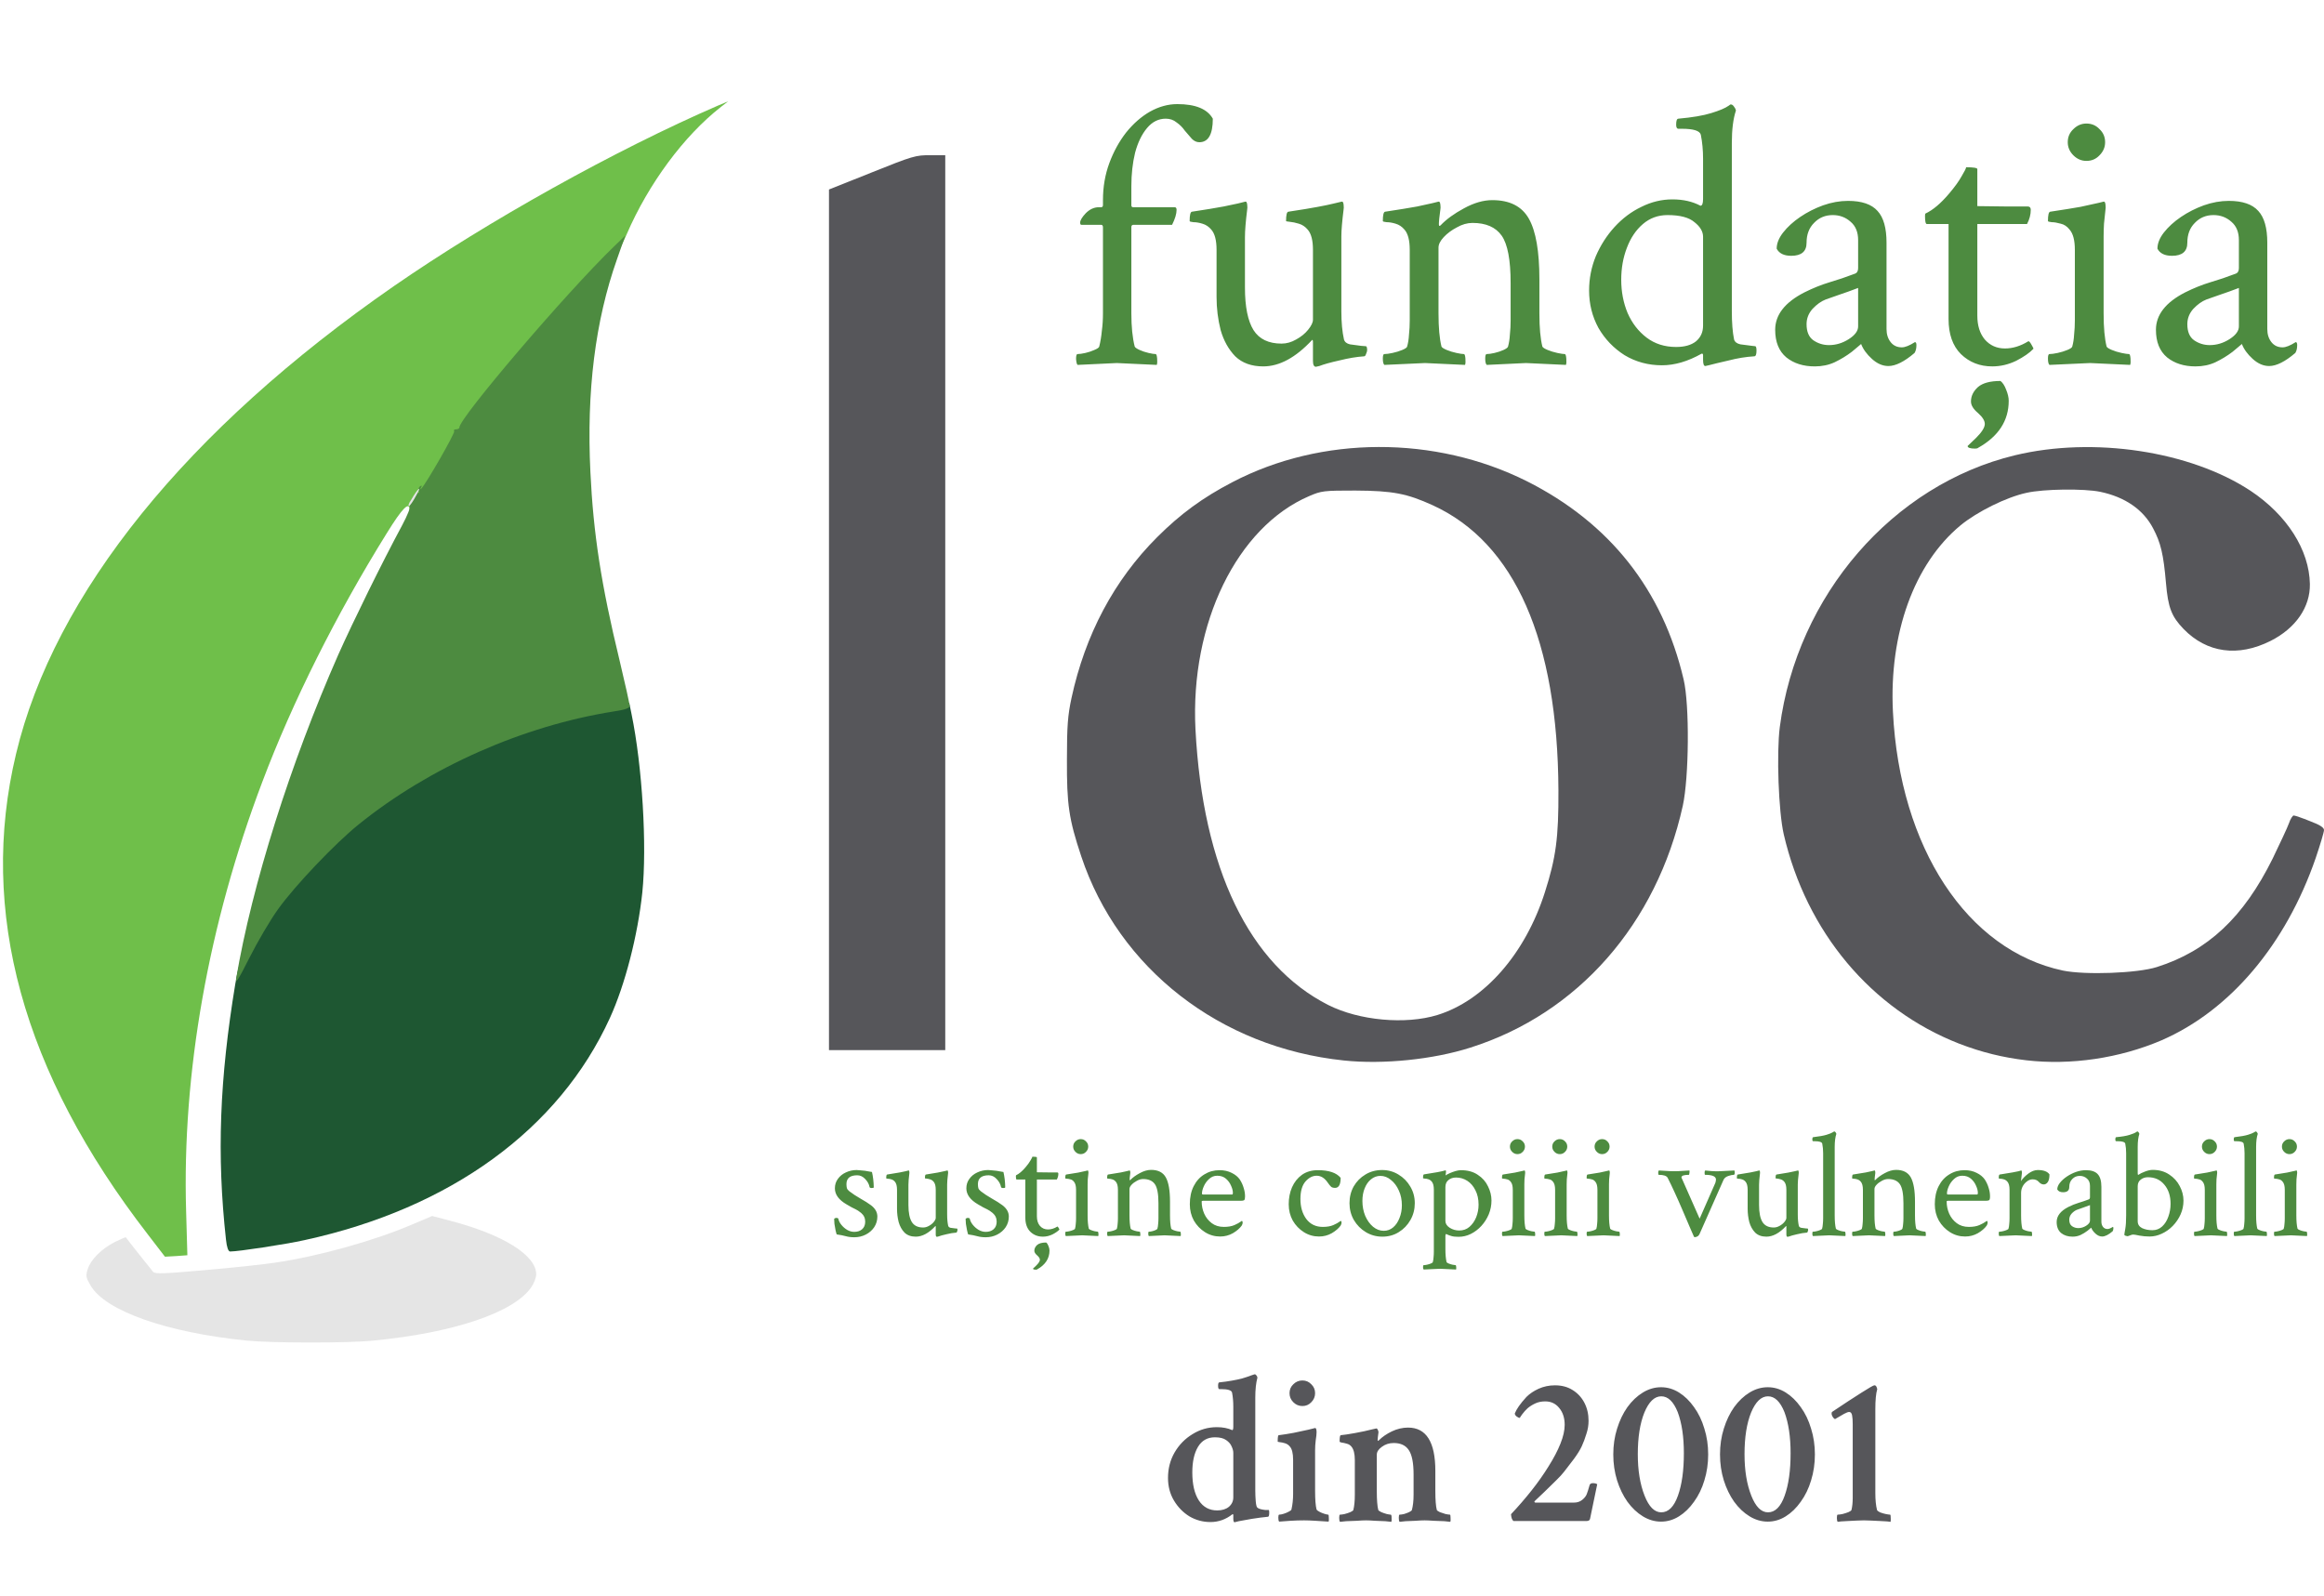 <?xml version="1.0" encoding="UTF-8"?> <svg xmlns="http://www.w3.org/2000/svg" width="741" height="509" viewBox="0 0 741 509" fill="none"><path d="M428.509 338.159C389.05 334.054 356.676 308.83 344.759 273.078C340.786 261.161 340.124 256.527 340.19 242.16C340.19 231.501 340.455 228.125 341.647 222.563C346.016 202.371 355.219 185.025 368.924 171.32C376.339 163.905 383.489 158.675 392.89 153.776C421.359 138.879 457.573 138.813 486.836 153.445C513.252 166.752 530.135 188.07 536.821 216.671C538.741 224.748 538.543 247.854 536.557 256.924C528.215 294.595 503.123 323.196 468.828 334.054C457.044 337.828 441.022 339.483 428.509 338.159ZM458.301 323.66C473.33 319.025 486.373 304.063 492.596 284.466C496.105 273.476 496.966 267.186 496.899 252.091C496.701 204.224 482.996 173.108 456.845 161.125C448.569 157.351 444.067 156.49 432.15 156.424C422.087 156.424 421.359 156.49 417.386 158.211C394.413 168.076 379.45 198.796 381.172 232.561C383.489 276.985 398.319 307.704 423.543 320.482C433.408 325.447 448.172 326.771 458.301 323.66Z" fill="#56565A"></path><path d="M646.061 338.093C638.712 337.232 631.893 335.577 624.677 332.796C596.671 321.872 575.949 297.177 568.733 265.994C567.077 258.712 566.415 240.307 567.475 231.898C572.97 189.792 603.491 154.57 642.486 145.169C667.512 139.144 698.364 143.845 717.563 156.49C729.215 164.236 736.299 175.359 736.498 186.217C736.63 193.565 731.996 200.318 723.985 204.357C713.591 209.587 703.66 208.197 696.245 200.583C692.405 196.611 691.279 193.764 690.617 185.952C689.823 176.749 688.962 173.108 686.513 168.473C683.401 162.515 677.575 158.476 669.63 156.821C664.466 155.762 651.688 155.894 646.127 157.152C639.705 158.543 630.37 163.177 625.074 167.546C610.31 179.795 602.299 201.973 603.557 226.999C605.742 270.298 627.192 303.003 657.779 309.492C664.93 310.948 681.481 310.352 687.704 308.366C703.991 303.202 715.378 292.477 724.647 273.741C726.964 268.908 729.348 263.876 729.811 262.552C730.275 261.161 731.003 260.036 731.334 260.036C731.731 260.036 734.048 260.83 736.498 261.823C739.676 263.015 741 263.876 741 264.67C741 265.332 739.808 269.305 738.352 273.608C728.818 301.216 711.009 322.269 689.161 331.737C675.854 337.43 660.295 339.748 646.061 338.093Z" fill="#56565A"></path><path d="M264.319 197.67V60.426L278.089 54.931C290.933 49.767 292.059 49.435 296.627 49.502H301.394V192.175V334.848H282.856H264.319V197.67Z" fill="#56565A"></path><path d="M47.097 393.573C7.175 341.932 -6.926 290.623 5.123 240.373C17.305 189.262 59.61 136.959 125.618 91.211C155.675 70.423 196.193 47.846 228.899 33.678L232.209 32.288L229.892 34.076C218.041 43.344 206.786 58.572 199.834 74.66C197.252 80.552 196.259 82.141 191.956 86.511C178.317 100.546 161.964 119.415 153.292 131.266C150.643 134.907 148.194 138.217 147.863 138.548C147.598 138.946 147.201 139.608 147.068 139.939C146.936 140.336 143.692 145.897 139.852 152.319C135.085 160.33 132.569 164.038 131.775 164.038C131.046 164.038 130.583 163.508 130.583 162.713C130.583 159.668 128.332 161.919 123.3 170.062C107.279 195.816 93.243 223.821 83.643 249.311C66.43 294.728 58.022 342.197 59.346 386.29L59.743 400.26L56.168 400.525L52.593 400.723L47.097 393.573Z" fill="#6FBF4A"></path><path d="M72.057 395.294C69.078 368.282 70.005 344.117 75.036 313.663C76.625 304.063 79.141 298.634 86.755 287.909C91.985 280.494 104.829 266.988 112.376 260.897C124.889 250.767 141.706 241.035 156.403 235.275C170.042 229.979 186.461 225.609 196.722 224.483L200.629 224.086L201.357 227.661C204.8 244.279 206.322 269.768 204.8 284.598C203.343 298.303 199.305 313.994 194.471 324.587C178.251 360.139 143.625 385.297 97.149 395.427C90.859 396.817 76.029 399.068 73.381 399.068C72.785 399.068 72.322 397.744 72.057 395.294Z" fill="#1E5732"></path><path d="M75.301 312.007C80.333 282.215 92.581 243.418 107.874 208.726C112.641 198.067 121.711 179.596 128.266 167.414C129.921 164.302 130.98 161.654 130.649 161.389C130.252 161.191 130.583 160.131 131.377 158.874C132.106 157.748 132.966 156.954 133.297 157.152C133.628 157.351 133.695 157.086 133.496 156.556C133.297 156.027 133.496 155.365 133.959 155.034C134.489 154.703 134.622 154.835 134.224 155.497C133.893 156.093 133.893 156.225 134.357 155.762C135.879 154.239 145.148 138.085 144.817 137.489C144.552 137.158 144.883 136.893 145.413 136.893C146.009 136.893 146.472 136.628 146.472 136.297C146.472 133.252 180.303 93.595 195.663 78.698L199.371 75.123L196.723 82.671C189.771 102.334 186.99 124.778 188.248 150.532C189.175 170.062 191.691 186.481 197.517 210.448C199.305 217.929 200.761 224.483 200.761 225.079C200.761 225.808 199.503 226.271 195.663 226.867C166.798 231.435 137.005 244.61 114.363 262.883C106.881 268.908 93.971 282.48 88.675 289.895C86.225 293.271 82.12 300.289 79.538 305.387C76.029 312.405 74.97 313.994 75.301 312.007Z" fill="#4D8B40"></path><path d="M78.612 427.47C53.056 424.888 33.592 418.003 28.891 409.926C27.368 407.344 27.302 406.814 27.964 404.696C28.957 401.584 32.4 398.207 36.637 396.023C38.491 395.096 40.08 394.434 40.146 394.566C40.344 394.963 48.091 404.696 48.819 405.556C49.481 406.284 52.394 406.152 65.106 405.027C73.646 404.298 83.709 403.239 87.549 402.643C101.651 400.591 119.394 395.625 131.708 390.329L137.799 387.747L144.089 389.402C160.707 393.838 170.968 400.326 170.968 406.351C170.968 407.344 170.306 409.131 169.446 410.389C164.017 418.466 144.685 425.021 119.063 427.47C110.787 428.331 86.49 428.265 78.612 427.47Z" fill="#E5E5E5"></path><path d="M130.98 159.536C133.231 155.696 134.688 154.438 132.768 157.88C131.775 159.8 130.649 161.389 130.384 161.389C130.053 161.389 130.318 160.529 130.98 159.536Z" fill="#E5E5E5"></path><path d="M343.574 116.357C343.336 116.119 343.177 115.484 343.098 114.451C343.098 113.419 343.257 112.902 343.574 112.902C344.21 112.902 345.044 112.783 346.076 112.545C347.109 112.307 348.062 111.989 348.936 111.592C349.889 111.195 350.405 110.837 350.484 110.52C350.882 108.931 351.16 107.263 351.318 105.516C351.557 103.768 351.676 101.902 351.676 99.916V72.514C351.676 71.958 351.477 71.68 351.08 71.68H344.766C344.527 71.68 344.408 71.441 344.408 70.965C344.408 70.25 345.004 69.257 346.195 67.986C347.466 66.716 348.856 66.08 350.365 66.08H351.08C351.477 66.08 351.676 65.842 351.676 65.365V63.816C351.676 59.607 352.351 55.675 353.701 52.022C355.051 48.368 356.839 45.111 359.062 42.252C361.366 39.393 363.908 37.169 366.688 35.58C369.547 33.992 372.446 33.197 375.385 33.197C381.183 33.197 384.956 34.746 386.703 37.844C386.703 42.848 385.273 45.35 382.414 45.35C381.54 45.35 380.746 44.992 380.031 44.277C379.316 43.483 378.562 42.609 377.768 41.656C377.053 40.624 376.179 39.75 375.146 39.035C374.193 38.241 373.042 37.844 371.691 37.844C369.388 37.844 367.402 38.837 365.734 40.822C364.066 42.808 362.796 45.429 361.922 48.685C361.128 51.942 360.73 55.516 360.73 59.408V65.484C360.73 65.882 360.929 66.08 361.326 66.08H374.551C374.948 66.08 375.146 66.358 375.146 66.914C375.146 68.185 374.67 69.773 373.717 71.68H361.445C360.969 71.68 360.73 71.918 360.73 72.394V99.916C360.73 104.205 361.088 107.74 361.803 110.52C361.962 110.837 362.478 111.195 363.352 111.592C364.225 111.989 365.178 112.307 366.211 112.545C367.243 112.783 367.998 112.902 368.475 112.902C368.713 112.902 368.872 113.379 368.951 114.332C369.031 115.285 368.991 115.96 368.832 116.357L356.084 115.762L343.574 116.357ZM419.586 116.953C418.951 116.953 418.633 116.318 418.633 115.047V108.971C418.633 108.574 418.553 108.375 418.395 108.375C413.152 114.014 407.95 116.834 402.787 116.834C399.054 116.834 396.076 115.762 393.852 113.617C391.707 111.393 390.158 108.613 389.205 105.277C388.331 101.862 387.895 98.328 387.895 94.674V79.662C387.895 76.644 387.339 74.499 386.227 73.228C385.432 72.275 384.479 71.64 383.367 71.322C382.335 71.005 381.382 70.846 380.508 70.846C379.714 70.766 379.316 70.647 379.316 70.488C379.316 68.582 379.555 67.589 380.031 67.51C384.241 66.874 387.617 66.318 390.158 65.842C392.779 65.286 394.288 64.968 394.686 64.889L397.068 64.293C397.386 64.213 397.585 64.531 397.664 65.246C397.743 65.961 397.743 66.477 397.664 66.795C397.188 70.607 396.949 73.546 396.949 75.611V91.695C396.949 97.811 397.863 102.339 399.689 105.277C401.516 108.137 404.495 109.566 408.625 109.566C410.214 109.566 411.762 109.13 413.271 108.256C414.86 107.382 416.131 106.35 417.084 105.158C418.117 103.887 418.633 102.815 418.633 101.941V79.662C418.633 76.644 418.077 74.499 416.965 73.228C416.171 72.275 415.217 71.64 414.105 71.322C413.073 71.005 412.12 70.806 411.246 70.727C410.452 70.647 410.055 70.568 410.055 70.488C410.055 68.582 410.293 67.589 410.77 67.51C414.979 66.874 418.117 66.358 420.182 65.961C422.326 65.564 424.034 65.206 425.305 64.889L427.807 64.293C428.124 64.213 428.323 64.531 428.402 65.246C428.482 65.961 428.482 66.477 428.402 66.795C427.926 70.607 427.688 73.467 427.688 75.373V99.201C427.688 102.775 427.965 105.794 428.521 108.256C428.76 109.05 429.395 109.566 430.428 109.805C431.46 109.964 432.652 110.122 434.002 110.281L435.551 110.4C435.789 110.48 435.908 110.917 435.908 111.711C435.908 111.949 435.789 112.346 435.551 112.902C435.392 113.379 435.193 113.617 434.955 113.617C432.572 113.776 429.951 114.213 427.092 114.928C424.232 115.563 422.088 116.159 420.658 116.715L419.586 116.953ZM441.389 116.357C441.071 116.04 440.912 115.365 440.912 114.332C440.912 113.379 441.071 112.902 441.389 112.902C442.024 112.902 442.898 112.783 444.01 112.545C445.122 112.307 446.154 111.989 447.107 111.592C448.061 111.195 448.577 110.837 448.656 110.52C448.974 109.408 449.173 108.137 449.252 106.707C449.411 105.277 449.49 103.768 449.49 102.18V79.662C449.49 76.644 448.934 74.499 447.822 73.228C447.028 72.275 446.075 71.64 444.963 71.322C443.93 71.005 442.977 70.846 442.104 70.846C441.309 70.766 440.912 70.647 440.912 70.488C440.912 68.582 441.15 67.589 441.627 67.51C445.837 66.874 449.252 66.318 451.873 65.842C454.494 65.286 456.122 64.928 456.758 64.769L458.664 64.293C458.982 64.213 459.18 64.531 459.26 65.246C459.339 65.961 459.339 66.477 459.26 66.795C459.101 67.907 458.982 68.86 458.902 69.654C458.823 70.449 458.783 71.084 458.783 71.561C458.783 71.878 458.863 72.037 459.021 72.037C459.101 72.037 459.22 71.958 459.379 71.799C461.206 69.893 463.668 68.106 466.766 66.438C469.943 64.69 472.961 63.816 475.82 63.816C481.38 63.816 485.272 65.802 487.496 69.773C489.72 73.745 490.832 80.178 490.832 89.074V99.916C490.832 102.219 490.911 104.245 491.07 105.992C491.229 107.74 491.467 109.249 491.785 110.52C491.944 110.837 492.5 111.195 493.453 111.592C494.406 111.989 495.439 112.307 496.551 112.545C497.663 112.783 498.457 112.902 498.934 112.902C499.172 112.902 499.331 113.379 499.41 114.332C499.49 115.285 499.45 115.96 499.291 116.357L486.543 115.762L474.033 116.357C473.715 116.04 473.557 115.365 473.557 114.332C473.557 113.379 473.715 112.902 474.033 112.902C474.669 112.902 475.503 112.783 476.535 112.545C477.568 112.307 478.521 111.989 479.395 111.592C480.268 111.195 480.745 110.837 480.824 110.52C481.142 109.408 481.34 108.137 481.42 106.707C481.579 105.277 481.658 103.768 481.658 102.18V90.266C481.658 82.879 480.705 77.835 478.799 75.135C476.893 72.434 473.795 71.084 469.506 71.084C467.838 71.084 466.17 71.561 464.502 72.514C462.834 73.387 461.444 74.42 460.332 75.611C459.22 76.803 458.664 77.915 458.664 78.947V99.916C458.664 102.219 458.743 104.245 458.902 105.992C459.061 107.74 459.299 109.249 459.617 110.52C459.776 110.837 460.332 111.195 461.285 111.592C462.238 111.989 463.271 112.307 464.383 112.545C465.495 112.783 466.289 112.902 466.766 112.902C467.004 112.902 467.163 113.379 467.242 114.332C467.322 115.285 467.282 115.96 467.123 116.357L454.375 115.762L441.389 116.357ZM543.73 116.715C543.254 116.715 543.016 116.04 543.016 114.689V113.26C543.016 112.863 542.857 112.704 542.539 112.783C538.171 115.245 533.961 116.477 529.91 116.477C525.542 116.477 521.57 115.404 517.996 113.26C514.501 111.036 511.721 108.137 509.656 104.562C507.671 100.909 506.678 96.938 506.678 92.648C506.678 88.836 507.393 85.182 508.822 81.688C510.331 78.193 512.317 75.095 514.779 72.394C517.321 69.615 520.18 67.47 523.357 65.961C526.535 64.372 529.831 63.578 533.246 63.578C536.661 63.578 539.64 64.253 542.182 65.603C542.738 65.603 543.016 64.889 543.016 63.459V50.592C543.016 47.891 542.777 45.35 542.301 42.967C541.983 41.696 539.958 41.06 536.225 41.06H535.152C534.676 41.06 534.438 40.624 534.438 39.75C534.438 38.479 534.676 37.844 535.152 37.844C539.6 37.447 543.095 36.851 545.637 36.057C548.258 35.262 550.124 34.468 551.236 33.674L551.713 33.316H551.951C552.269 33.316 552.587 33.555 552.904 34.031C553.222 34.428 553.421 34.825 553.5 35.223C552.626 37.844 552.189 41.299 552.189 45.588V99.201C552.189 102.934 552.428 105.952 552.904 108.256C553.143 109.05 553.818 109.566 554.93 109.805C556.121 109.964 557.352 110.122 558.623 110.281L559.695 110.4C559.934 110.48 560.053 110.956 560.053 111.83C560.053 113.021 559.814 113.617 559.338 113.617C556.717 113.776 554.016 114.213 551.236 114.928C548.456 115.563 546.312 116.079 544.803 116.477L543.73 116.715ZM534.438 110.639C537.138 110.639 539.243 110.043 540.752 108.852C542.261 107.581 543.016 105.913 543.016 103.848V75.492C543.016 73.824 542.102 72.275 540.275 70.846C538.528 69.337 535.669 68.582 531.697 68.582C528.679 68.582 526.058 69.535 523.834 71.441C521.61 73.348 519.902 75.889 518.711 79.066C517.52 82.164 516.924 85.54 516.924 89.193C516.924 93.006 517.599 96.54 518.949 99.797C520.379 103.053 522.404 105.674 525.025 107.66C527.646 109.646 530.784 110.639 534.438 110.639ZM578.639 116.834C574.985 116.834 571.967 115.881 569.584 113.975C567.201 111.989 566.01 109.05 566.01 105.158C566.01 100.393 569.107 96.421 575.303 93.244C578.003 91.894 580.664 90.822 583.285 90.027C585.986 89.233 588.686 88.32 591.387 87.287C592.102 87.049 592.459 86.453 592.459 85.5V76.564C592.459 74.023 591.665 72.077 590.076 70.727C588.488 69.297 586.581 68.582 584.357 68.582C581.975 68.582 579.989 69.416 578.4 71.084C576.812 72.672 576.018 74.777 576.018 77.398C576.018 80.178 574.389 81.568 571.133 81.568C568.829 81.568 567.281 80.814 566.486 79.305C566.486 77.637 567.161 75.929 568.512 74.182C569.941 72.355 571.768 70.687 573.992 69.178C576.216 67.669 578.639 66.438 581.26 65.484C583.96 64.531 586.621 64.055 589.242 64.055C593.611 64.055 596.748 65.127 598.654 67.272C600.561 69.337 601.514 72.712 601.514 77.398V104.92C601.514 106.588 601.951 107.978 602.824 109.09C603.698 110.202 604.889 110.758 606.398 110.758C607.431 110.758 608.821 110.202 610.568 109.09C610.886 109.09 611.045 109.408 611.045 110.043C611.045 111.076 610.846 111.91 610.449 112.545C607.193 115.325 604.413 116.715 602.109 116.715C600.283 116.715 598.535 115.96 596.867 114.451C595.199 112.942 594.048 111.354 593.412 109.686C593.015 110.003 592.499 110.44 591.863 110.996C591.307 111.473 590.831 111.87 590.434 112.188C588.766 113.458 586.939 114.57 584.953 115.523C583.047 116.397 580.942 116.834 578.639 116.834ZM583.166 110.043C585.39 110.043 587.495 109.408 589.48 108.137C591.466 106.866 592.459 105.516 592.459 104.086V91.814C590.394 92.609 588.408 93.324 586.502 93.959C584.675 94.594 583.206 95.111 582.094 95.508C580.664 96.064 579.274 97.057 577.924 98.486C576.653 99.916 576.018 101.544 576.018 103.371C576.018 105.754 576.732 107.462 578.162 108.494C579.671 109.527 581.339 110.043 583.166 110.043ZM635.23 116.834C631.259 116.834 627.923 115.523 625.223 112.902C622.602 110.281 621.291 106.548 621.291 101.703V71.441H614.381C613.984 71.441 613.785 70.607 613.785 68.939C613.785 68.463 613.825 68.185 613.904 68.106C616.287 66.993 618.789 64.889 621.41 61.791C623.237 59.647 624.587 57.78 625.461 56.191C626.414 54.603 626.891 53.65 626.891 53.332C629.273 53.332 630.465 53.531 630.465 53.928V65.723L639.877 65.842H646.549C647.184 65.842 647.502 66.199 647.502 66.914C647.502 68.423 647.105 69.932 646.311 71.441H630.465V100.631C630.465 103.808 631.259 106.35 632.848 108.256C634.516 110.162 636.66 111.115 639.281 111.115C641.743 111.115 644.206 110.361 646.668 108.852C646.906 108.693 647.264 109.05 647.74 109.924C648.217 110.718 648.415 111.155 648.336 111.234C647.145 112.505 645.318 113.776 642.855 115.047C640.393 116.238 637.852 116.834 635.23 116.834ZM629.75 143.045C628.161 143.045 627.367 142.767 627.367 142.211L630.107 139.59C631.934 137.763 632.848 136.294 632.848 135.182C632.848 134.149 632.133 132.997 630.703 131.727C629.194 130.456 628.439 129.225 628.439 128.033C628.439 126.286 629.194 124.737 630.703 123.387C632.212 122.116 634.595 121.48 637.852 121.48C638.566 122.036 639.162 122.95 639.639 124.221C640.195 125.571 640.473 126.762 640.473 127.795C640.473 134.149 637.216 139.153 630.703 142.807C630.544 142.965 630.227 143.045 629.75 143.045ZM653.459 116.357C653.141 116.04 652.982 115.365 652.982 114.332C652.982 113.379 653.141 112.902 653.459 112.902C654.094 112.902 654.968 112.783 656.08 112.545C657.192 112.307 658.225 111.989 659.178 111.592C660.131 111.195 660.647 110.837 660.727 110.52C661.044 109.408 661.243 108.137 661.322 106.707C661.481 105.277 661.561 103.768 661.561 102.18V79.662C661.561 76.644 661.005 74.499 659.893 73.228C659.098 72.196 658.145 71.561 657.033 71.322C655.921 71.005 654.968 70.846 654.174 70.846C653.38 70.766 652.982 70.647 652.982 70.488C652.982 68.582 653.221 67.589 653.697 67.51C657.907 66.874 661.124 66.358 663.348 65.961C665.572 65.484 667.557 65.047 669.305 64.65L670.734 64.293C671.052 64.213 671.251 64.531 671.33 65.246C671.41 65.961 671.41 66.477 671.33 66.795C671.171 68.383 671.012 69.893 670.854 71.322C670.774 72.752 670.734 74.102 670.734 75.373V99.916C670.734 102.219 670.814 104.245 670.973 105.992C671.132 107.74 671.37 109.249 671.688 110.52C671.846 110.837 672.402 111.195 673.355 111.592C674.309 111.989 675.341 112.307 676.453 112.545C677.565 112.783 678.359 112.902 678.836 112.902C679.074 112.902 679.233 113.379 679.312 114.332C679.392 115.285 679.352 115.96 679.193 116.357L666.445 115.762L653.459 116.357ZM665.254 51.307C663.665 51.307 662.275 50.711 661.084 49.52C659.893 48.328 659.297 46.938 659.297 45.35C659.297 43.682 659.893 42.292 661.084 41.18C662.275 39.988 663.665 39.393 665.254 39.393C666.922 39.393 668.312 39.988 669.424 41.18C670.615 42.292 671.211 43.682 671.211 45.35C671.211 46.938 670.615 48.328 669.424 49.52C668.312 50.711 666.922 51.307 665.254 51.307ZM700.043 116.834C696.389 116.834 693.371 115.881 690.988 113.975C688.605 111.989 687.414 109.05 687.414 105.158C687.414 100.393 690.512 96.421 696.707 93.244C699.408 91.894 702.068 90.822 704.689 90.027C707.39 89.233 710.09 88.32 712.791 87.287C713.506 87.049 713.863 86.453 713.863 85.5V76.564C713.863 74.023 713.069 72.077 711.48 70.727C709.892 69.297 707.986 68.582 705.762 68.582C703.379 68.582 701.393 69.416 699.805 71.084C698.216 72.672 697.422 74.777 697.422 77.398C697.422 80.178 695.794 81.568 692.537 81.568C690.234 81.568 688.685 80.814 687.891 79.305C687.891 77.637 688.566 75.929 689.916 74.182C691.346 72.355 693.173 70.687 695.396 69.178C697.62 67.669 700.043 66.438 702.664 65.484C705.365 64.531 708.025 64.055 710.646 64.055C715.015 64.055 718.152 65.127 720.059 67.272C721.965 69.337 722.918 72.712 722.918 77.398V104.92C722.918 106.588 723.355 107.978 724.229 109.09C725.102 110.202 726.294 110.758 727.803 110.758C728.835 110.758 730.225 110.202 731.973 109.09C732.29 109.09 732.449 109.408 732.449 110.043C732.449 111.076 732.251 111.91 731.854 112.545C728.597 115.325 725.817 116.715 723.514 116.715C721.687 116.715 719.939 115.96 718.271 114.451C716.604 112.942 715.452 111.354 714.816 109.686C714.419 110.003 713.903 110.44 713.268 110.996C712.712 111.473 712.235 111.87 711.838 112.188C710.17 113.458 708.343 114.57 706.357 115.523C704.451 116.397 702.346 116.834 700.043 116.834ZM704.57 110.043C706.794 110.043 708.899 109.408 710.885 108.137C712.87 106.866 713.863 105.516 713.863 104.086V91.814C711.798 92.609 709.812 93.324 707.906 93.959C706.079 94.594 704.61 95.111 703.498 95.508C702.068 96.064 700.678 97.057 699.328 98.486C698.057 99.916 697.422 101.544 697.422 103.371C697.422 105.754 698.137 107.462 699.566 108.494C701.076 109.527 702.743 110.043 704.57 110.043Z" fill="#4D8B40"></path><path d="M272.374 394.526C271.385 394.526 270.492 394.415 269.694 394.191C268.897 393.968 267.924 393.777 266.775 393.617C266.648 393.266 266.52 392.788 266.393 392.182C266.265 391.576 266.153 390.938 266.058 390.268C265.994 389.598 265.962 389.055 265.962 388.641C266.217 388.449 266.409 388.354 266.536 388.354C267.015 388.354 267.27 388.449 267.302 388.641C267.429 389.279 267.748 389.917 268.259 390.555C268.769 391.193 269.391 391.735 270.125 392.182C270.859 392.596 271.608 392.804 272.374 392.804C273.395 392.804 274.224 392.533 274.862 391.99C275.532 391.416 275.867 390.603 275.867 389.55C275.867 388.433 275.437 387.508 274.575 386.774C273.905 386.232 273.331 385.849 272.853 385.626C272.406 385.371 271.959 385.147 271.513 384.956C271.098 384.733 270.572 384.43 269.934 384.047C267.445 382.611 266.201 380.905 266.201 378.927C266.201 377.778 266.52 376.773 267.158 375.912C267.796 375.019 268.642 374.333 269.694 373.854C270.779 373.344 271.927 373.089 273.14 373.089C273.491 373.089 273.889 373.121 274.336 373.185C274.783 373.216 275.277 373.264 275.819 373.328C276.362 373.424 276.808 373.504 277.159 373.567C277.51 373.631 277.797 373.679 278.021 373.711C278.371 375.178 278.563 376.805 278.595 378.592C278.595 378.751 278.387 378.831 277.973 378.831C277.526 378.831 277.287 378.719 277.255 378.496C277.095 377.603 276.633 376.757 275.867 375.96C275.133 375.162 274.288 374.764 273.331 374.764C271.034 374.764 269.886 375.705 269.886 377.587C269.886 378.065 269.934 378.496 270.029 378.879C270.157 379.23 270.428 379.565 270.843 379.884C271.832 380.649 272.996 381.415 274.336 382.181C275.708 382.946 276.84 383.664 277.733 384.334C279.073 385.355 279.743 386.551 279.743 387.923C279.743 389.167 279.408 390.299 278.738 391.32C278.068 392.309 277.175 393.091 276.059 393.665C274.942 394.239 273.714 394.526 272.374 394.526ZM298.74 394.383C298.485 394.383 298.357 394.128 298.357 393.617V391.177C298.357 391.017 298.326 390.938 298.262 390.938C296.156 393.202 294.067 394.335 291.993 394.335C290.494 394.335 289.298 393.904 288.404 393.043C287.543 392.15 286.921 391.033 286.538 389.693C286.187 388.322 286.012 386.902 286.012 385.435V379.405C286.012 378.193 285.788 377.332 285.342 376.821C285.023 376.438 284.64 376.183 284.193 376.056C283.779 375.928 283.396 375.864 283.045 375.864C282.726 375.832 282.566 375.785 282.566 375.721C282.566 374.955 282.662 374.556 282.854 374.524C284.544 374.269 285.9 374.046 286.921 373.854C287.974 373.631 288.58 373.504 288.739 373.472L289.696 373.232C289.824 373.201 289.904 373.328 289.936 373.615C289.967 373.902 289.967 374.11 289.936 374.237C289.744 375.769 289.648 376.949 289.648 377.778V384.238C289.648 386.695 290.015 388.513 290.749 389.693C291.483 390.842 292.679 391.416 294.338 391.416C294.976 391.416 295.598 391.241 296.204 390.89C296.842 390.539 297.353 390.124 297.735 389.646C298.15 389.135 298.357 388.704 298.357 388.354V379.405C298.357 378.193 298.134 377.332 297.688 376.821C297.368 376.438 296.986 376.183 296.539 376.056C296.124 375.928 295.742 375.848 295.391 375.816C295.072 375.785 294.912 375.753 294.912 375.721C294.912 374.955 295.008 374.556 295.199 374.524C296.89 374.269 298.15 374.062 298.979 373.902C299.841 373.743 300.527 373.599 301.037 373.472L302.042 373.232C302.17 373.201 302.249 373.328 302.281 373.615C302.313 373.902 302.313 374.11 302.281 374.237C302.09 375.769 301.994 376.917 301.994 377.683V387.253C301.994 388.688 302.106 389.901 302.329 390.89C302.425 391.209 302.68 391.416 303.095 391.512C303.509 391.576 303.988 391.639 304.53 391.703L305.152 391.751C305.248 391.783 305.296 391.958 305.296 392.277C305.296 392.373 305.248 392.533 305.152 392.756C305.089 392.947 305.009 393.043 304.913 393.043C303.956 393.107 302.903 393.282 301.755 393.569C300.606 393.825 299.745 394.064 299.171 394.287L298.74 394.383ZM314.292 394.526C313.303 394.526 312.41 394.415 311.612 394.191C310.815 393.968 309.842 393.777 308.693 393.617C308.566 393.266 308.438 392.788 308.311 392.182C308.183 391.576 308.071 390.938 307.976 390.268C307.912 389.598 307.88 389.055 307.88 388.641C308.135 388.449 308.326 388.354 308.454 388.354C308.933 388.354 309.188 388.449 309.22 388.641C309.347 389.279 309.666 389.917 310.177 390.555C310.687 391.193 311.309 391.735 312.043 392.182C312.777 392.596 313.526 392.804 314.292 392.804C315.313 392.804 316.142 392.533 316.78 391.99C317.45 391.416 317.785 390.603 317.785 389.55C317.785 388.433 317.354 387.508 316.493 386.774C315.823 386.232 315.249 385.849 314.771 385.626C314.324 385.371 313.877 385.147 313.431 384.956C313.016 384.733 312.49 384.43 311.852 384.047C309.363 382.611 308.119 380.905 308.119 378.927C308.119 377.778 308.438 376.773 309.076 375.912C309.714 375.019 310.56 374.333 311.612 373.854C312.697 373.344 313.845 373.089 315.058 373.089C315.409 373.089 315.807 373.121 316.254 373.185C316.701 373.216 317.195 373.264 317.737 373.328C318.28 373.424 318.726 373.504 319.077 373.567C319.428 373.631 319.715 373.679 319.938 373.711C320.289 375.178 320.481 376.805 320.513 378.592C320.513 378.751 320.305 378.831 319.891 378.831C319.444 378.831 319.205 378.719 319.173 378.496C319.013 377.603 318.551 376.757 317.785 375.96C317.051 375.162 316.206 374.764 315.249 374.764C312.952 374.764 311.804 375.705 311.804 377.587C311.804 378.065 311.852 378.496 311.947 378.879C312.075 379.23 312.346 379.565 312.761 379.884C313.75 380.649 314.914 381.415 316.254 382.181C317.626 382.946 318.758 383.664 319.651 384.334C320.991 385.355 321.661 386.551 321.661 387.923C321.661 389.167 321.326 390.299 320.656 391.32C319.986 392.309 319.093 393.091 317.977 393.665C316.86 394.239 315.632 394.526 314.292 394.526ZM332.523 394.335C330.928 394.335 329.589 393.809 328.504 392.756C327.451 391.703 326.925 390.204 326.925 388.258V376.104H324.149C323.99 376.104 323.91 375.769 323.91 375.099C323.91 374.907 323.926 374.796 323.958 374.764C324.915 374.317 325.92 373.472 326.973 372.228C327.706 371.366 328.249 370.617 328.6 369.979C328.982 369.34 329.174 368.958 329.174 368.83C330.131 368.83 330.609 368.91 330.609 369.069V373.807L334.39 373.854H337.069C337.325 373.854 337.452 373.998 337.452 374.285C337.452 374.891 337.293 375.497 336.974 376.104H330.609V387.827C330.609 389.103 330.928 390.124 331.566 390.89C332.236 391.655 333.098 392.038 334.15 392.038C335.139 392.038 336.128 391.735 337.117 391.129C337.213 391.065 337.356 391.209 337.548 391.56C337.739 391.879 337.819 392.054 337.787 392.086C337.309 392.596 336.575 393.107 335.586 393.617C334.597 394.096 333.576 394.335 332.523 394.335ZM330.322 404.862C329.684 404.862 329.365 404.751 329.365 404.527L330.466 403.475C331.2 402.741 331.566 402.151 331.566 401.704C331.566 401.289 331.279 400.827 330.705 400.316C330.099 399.806 329.796 399.312 329.796 398.833C329.796 398.131 330.099 397.509 330.705 396.967C331.311 396.456 332.268 396.201 333.576 396.201C333.863 396.424 334.103 396.791 334.294 397.302C334.517 397.844 334.629 398.323 334.629 398.737C334.629 401.289 333.321 403.299 330.705 404.767C330.641 404.83 330.514 404.862 330.322 404.862ZM339.845 394.144C339.717 394.016 339.653 393.745 339.653 393.33C339.653 392.947 339.717 392.756 339.845 392.756C340.1 392.756 340.451 392.708 340.897 392.612C341.344 392.517 341.759 392.389 342.142 392.229C342.524 392.07 342.732 391.926 342.764 391.799C342.891 391.352 342.971 390.842 343.003 390.268C343.067 389.693 343.099 389.087 343.099 388.449V379.405C343.099 378.193 342.875 377.332 342.429 376.821C342.11 376.407 341.727 376.151 341.28 376.056C340.834 375.928 340.451 375.864 340.132 375.864C339.813 375.832 339.653 375.785 339.653 375.721C339.653 374.955 339.749 374.556 339.94 374.524C341.631 374.269 342.923 374.062 343.816 373.902C344.71 373.711 345.507 373.535 346.209 373.376L346.783 373.232C346.911 373.201 346.991 373.328 347.022 373.615C347.054 373.902 347.054 374.11 347.022 374.237C346.959 374.875 346.895 375.481 346.831 376.056C346.799 376.63 346.783 377.172 346.783 377.683V387.54C346.783 388.465 346.815 389.279 346.879 389.98C346.943 390.682 347.038 391.288 347.166 391.799C347.23 391.926 347.453 392.07 347.836 392.229C348.219 392.389 348.633 392.517 349.08 392.612C349.527 392.708 349.846 392.756 350.037 392.756C350.133 392.756 350.197 392.947 350.229 393.33C350.26 393.713 350.244 393.984 350.181 394.144L345.061 393.904L339.845 394.144ZM344.582 368.017C343.944 368.017 343.386 367.777 342.907 367.299C342.429 366.82 342.189 366.262 342.189 365.624C342.189 364.954 342.429 364.396 342.907 363.949C343.386 363.471 343.944 363.231 344.582 363.231C345.252 363.231 345.81 363.471 346.257 363.949C346.735 364.396 346.975 364.954 346.975 365.624C346.975 366.262 346.735 366.82 346.257 367.299C345.81 367.777 345.252 368.017 344.582 368.017ZM353.195 394.144C353.068 394.016 353.004 393.745 353.004 393.33C353.004 392.947 353.068 392.756 353.195 392.756C353.451 392.756 353.801 392.708 354.248 392.612C354.695 392.517 355.109 392.389 355.492 392.229C355.875 392.07 356.082 391.926 356.114 391.799C356.242 391.352 356.322 390.842 356.354 390.268C356.417 389.693 356.449 389.087 356.449 388.449V379.405C356.449 378.193 356.226 377.332 355.779 376.821C355.46 376.438 355.077 376.183 354.631 376.056C354.216 375.928 353.833 375.864 353.482 375.864C353.163 375.832 353.004 375.785 353.004 375.721C353.004 374.955 353.1 374.556 353.291 374.524C354.982 374.269 356.354 374.046 357.406 373.854C358.459 373.631 359.113 373.488 359.368 373.424L360.134 373.232C360.261 373.201 360.341 373.328 360.373 373.615C360.405 373.902 360.405 374.11 360.373 374.237C360.309 374.684 360.261 375.067 360.229 375.386C360.198 375.705 360.182 375.96 360.182 376.151C360.182 376.279 360.214 376.343 360.277 376.343C360.309 376.343 360.357 376.311 360.421 376.247C361.155 375.481 362.144 374.764 363.388 374.094C364.664 373.392 365.876 373.041 367.024 373.041C369.257 373.041 370.821 373.839 371.714 375.434C372.607 377.029 373.054 379.613 373.054 383.186V387.54C373.054 388.465 373.086 389.279 373.149 389.98C373.213 390.682 373.309 391.288 373.437 391.799C373.5 391.926 373.724 392.07 374.106 392.229C374.489 392.389 374.904 392.517 375.351 392.612C375.797 392.708 376.116 392.756 376.308 392.756C376.403 392.756 376.467 392.947 376.499 393.33C376.531 393.713 376.515 393.984 376.451 394.144L371.331 393.904L366.307 394.144C366.179 394.016 366.115 393.745 366.115 393.33C366.115 392.947 366.179 392.756 366.307 392.756C366.562 392.756 366.897 392.708 367.312 392.612C367.726 392.517 368.109 392.389 368.46 392.229C368.811 392.07 369.002 391.926 369.034 391.799C369.162 391.352 369.242 390.842 369.273 390.268C369.337 389.693 369.369 389.087 369.369 388.449V383.664C369.369 380.697 368.986 378.672 368.221 377.587C367.455 376.502 366.211 375.96 364.488 375.96C363.818 375.96 363.148 376.151 362.479 376.534C361.809 376.885 361.25 377.3 360.804 377.778C360.357 378.257 360.134 378.703 360.134 379.118V387.54C360.134 388.465 360.166 389.279 360.229 389.98C360.293 390.682 360.389 391.288 360.517 391.799C360.58 391.926 360.804 392.07 361.187 392.229C361.569 392.389 361.984 392.517 362.431 392.612C362.877 392.708 363.196 392.756 363.388 392.756C363.483 392.756 363.547 392.947 363.579 393.33C363.611 393.713 363.595 393.984 363.531 394.144L358.411 393.904L353.195 394.144ZM389.036 394.287C387.282 394.287 385.671 393.825 384.203 392.899C382.736 391.974 381.555 390.746 380.662 389.215C379.801 387.652 379.37 385.913 379.37 383.999C379.37 381.766 379.785 379.836 380.614 378.209C381.444 376.582 382.576 375.338 384.012 374.477C385.447 373.583 387.058 373.137 388.845 373.137C390.312 373.137 391.604 373.424 392.721 373.998C393.837 374.54 394.699 375.242 395.305 376.104C395.879 376.997 396.294 377.906 396.549 378.831C396.836 379.724 396.979 380.618 396.979 381.511C396.979 382.149 396.884 382.548 396.692 382.707C396.501 382.835 396.134 382.898 395.592 382.898H383.533C383.278 382.898 383.15 382.978 383.15 383.138C383.15 384.478 383.422 385.77 383.964 387.014C384.506 388.226 385.304 389.231 386.356 390.028C387.409 390.826 388.701 391.225 390.232 391.225C391.572 391.225 392.689 391.033 393.582 390.65C394.507 390.236 395.177 389.869 395.592 389.55L395.927 389.311C396.118 389.311 396.214 389.518 396.214 389.933C396.214 390.156 396.118 390.443 395.927 390.794C395.289 391.687 394.348 392.501 393.104 393.234C391.859 393.936 390.504 394.287 389.036 394.287ZM383.533 380.889H392.864C393.024 380.889 393.104 380.729 393.104 380.41C393.104 379.708 392.912 378.943 392.529 378.113C392.178 377.252 391.636 376.502 390.902 375.864C390.169 375.226 389.243 374.907 388.127 374.907C387.106 374.907 386.229 375.258 385.495 375.96C384.761 376.63 384.203 377.411 383.82 378.305C383.438 379.166 383.246 379.916 383.246 380.554C383.246 380.777 383.342 380.889 383.533 380.889ZM420.57 394.287C418.816 394.287 417.205 393.825 415.737 392.899C414.27 391.974 413.09 390.746 412.196 389.215C411.335 387.652 410.904 385.913 410.904 383.999C410.904 382.021 411.255 380.219 411.957 378.592C412.691 376.933 413.743 375.609 415.115 374.62C416.519 373.631 418.21 373.137 420.188 373.137C423.697 373.137 426.121 373.95 427.461 375.577C427.461 377.715 426.871 378.783 425.69 378.783C425.148 378.783 424.733 378.672 424.446 378.448C424.159 378.193 423.792 377.746 423.346 377.108C422.357 375.641 421.176 374.907 419.805 374.907C418.497 374.907 417.3 375.529 416.216 376.773C415.163 378.018 414.637 379.868 414.637 382.324C414.637 384.876 415.259 386.998 416.503 388.688C417.779 390.379 419.534 391.225 421.767 391.225C423.106 391.225 424.223 391.033 425.116 390.65C426.041 390.236 426.711 389.869 427.126 389.55L427.461 389.311C427.652 389.311 427.748 389.518 427.748 389.933C427.748 390.156 427.652 390.443 427.461 390.794C426.823 391.687 425.882 392.501 424.638 393.234C423.394 393.936 422.038 394.287 420.57 394.287ZM440.764 394.335C438.85 394.335 437.095 393.856 435.5 392.899C433.905 391.942 432.629 390.65 431.672 389.023C430.747 387.396 430.284 385.61 430.284 383.664C430.284 381.686 430.731 379.9 431.624 378.305C432.549 376.71 433.793 375.45 435.356 374.524C436.92 373.567 438.69 373.089 440.668 373.089C442.582 373.089 444.321 373.567 445.884 374.524C447.479 375.481 448.739 376.757 449.664 378.353C450.621 379.948 451.1 381.718 451.1 383.664C451.1 385.61 450.637 387.396 449.712 389.023C448.787 390.65 447.543 391.942 445.979 392.899C444.448 393.856 442.71 394.335 440.764 394.335ZM441.194 392.469C442.343 392.469 443.348 392.102 444.209 391.368C445.07 390.634 445.74 389.646 446.219 388.401C446.729 387.157 446.984 385.801 446.984 384.334C446.984 382.611 446.665 381.048 446.027 379.645C445.389 378.209 444.544 377.076 443.491 376.247C442.47 375.386 441.354 374.955 440.142 374.955C439.025 374.955 438.02 375.322 437.127 376.056C436.266 376.757 435.596 377.715 435.117 378.927C434.639 380.107 434.399 381.447 434.399 382.946C434.399 384.669 434.702 386.264 435.309 387.731C435.947 389.167 436.776 390.315 437.797 391.177C438.85 392.038 439.982 392.469 441.194 392.469ZM453.923 404.814C453.795 404.687 453.731 404.432 453.731 404.049C453.731 403.634 453.795 403.427 453.923 403.427C454.178 403.427 454.529 403.379 454.976 403.283C455.422 403.188 455.837 403.06 456.22 402.9C456.603 402.741 456.81 402.597 456.842 402.47C456.969 402.023 457.049 401.513 457.081 400.938C457.145 400.364 457.177 399.758 457.177 399.12V379.357C457.177 378.145 456.953 377.284 456.507 376.773C456.188 376.391 455.805 376.135 455.358 376.008C454.944 375.88 454.561 375.816 454.21 375.816C453.891 375.785 453.731 375.737 453.731 375.673C453.731 374.907 453.827 374.508 454.019 374.477C457.4 373.966 459.569 373.567 460.526 373.28L460.861 373.185C461.021 373.185 461.085 373.36 461.053 373.711C461.021 374.03 460.989 374.301 460.957 374.524L460.909 374.812C461.228 374.588 461.675 374.349 462.249 374.094C462.823 373.839 463.429 373.615 464.067 373.424C464.737 373.232 465.312 373.137 465.79 373.137C467.959 373.137 469.762 373.631 471.197 374.62C472.665 375.577 473.749 376.805 474.451 378.305C475.185 379.772 475.552 381.271 475.552 382.803C475.552 384.334 475.265 385.801 474.69 387.205C474.116 388.577 473.335 389.805 472.346 390.89C471.357 391.974 470.224 392.836 468.948 393.474C467.704 394.08 466.412 394.383 465.072 394.383C464.083 394.383 463.334 394.303 462.823 394.144C462.313 394.016 461.723 393.793 461.053 393.474C460.925 393.601 460.861 393.809 460.861 394.096V398.211C460.861 399.136 460.893 399.95 460.957 400.651C461.021 401.353 461.117 401.959 461.244 402.47C461.308 402.597 461.531 402.741 461.914 402.9C462.297 403.06 462.712 403.188 463.158 403.283C463.605 403.379 463.924 403.427 464.115 403.427C464.211 403.427 464.275 403.618 464.307 404.001C464.339 404.416 464.323 404.687 464.259 404.814L459.139 404.575L453.923 404.814ZM465.264 392.373C466.54 392.373 467.624 391.99 468.518 391.225C469.443 390.427 470.16 389.406 470.671 388.162C471.181 386.886 471.437 385.546 471.437 384.143C471.437 382.356 471.102 380.825 470.432 379.549C469.794 378.241 468.932 377.236 467.848 376.534C466.763 375.832 465.567 375.481 464.259 375.481C463.27 375.481 462.456 375.753 461.818 376.295C461.18 376.805 460.861 377.555 460.861 378.544V389.311C460.861 390.172 461.324 390.906 462.249 391.512C463.174 392.086 464.179 392.373 465.264 392.373ZM479.093 394.144C478.965 394.016 478.901 393.745 478.901 393.33C478.901 392.947 478.965 392.756 479.093 392.756C479.348 392.756 479.699 392.708 480.146 392.612C480.592 392.517 481.007 392.389 481.39 392.229C481.772 392.07 481.98 391.926 482.012 391.799C482.139 391.352 482.219 390.842 482.251 390.268C482.315 389.693 482.347 389.087 482.347 388.449V379.405C482.347 378.193 482.123 377.332 481.677 376.821C481.358 376.407 480.975 376.151 480.528 376.056C480.082 375.928 479.699 375.864 479.38 375.864C479.061 375.832 478.901 375.785 478.901 375.721C478.901 374.955 478.997 374.556 479.188 374.524C480.879 374.269 482.171 374.062 483.064 373.902C483.958 373.711 484.755 373.535 485.457 373.376L486.031 373.232C486.159 373.201 486.239 373.328 486.271 373.615C486.302 373.902 486.302 374.11 486.271 374.237C486.207 374.875 486.143 375.481 486.079 376.056C486.047 376.63 486.031 377.172 486.031 377.683V387.54C486.031 388.465 486.063 389.279 486.127 389.98C486.191 390.682 486.286 391.288 486.414 391.799C486.478 391.926 486.701 392.07 487.084 392.229C487.467 392.389 487.882 392.517 488.328 392.612C488.775 392.708 489.094 392.756 489.285 392.756C489.381 392.756 489.445 392.947 489.477 393.33C489.508 393.713 489.493 393.984 489.429 394.144L484.309 393.904L479.093 394.144ZM483.83 368.017C483.192 368.017 482.634 367.777 482.155 367.299C481.677 366.82 481.438 366.262 481.438 365.624C481.438 364.954 481.677 364.396 482.155 363.949C482.634 363.471 483.192 363.231 483.83 363.231C484.5 363.231 485.058 363.471 485.505 363.949C485.983 364.396 486.223 364.954 486.223 365.624C486.223 366.262 485.983 366.82 485.505 367.299C485.058 367.777 484.5 368.017 483.83 368.017ZM492.587 394.144C492.459 394.016 492.396 393.745 492.396 393.33C492.396 392.947 492.459 392.756 492.587 392.756C492.842 392.756 493.193 392.708 493.64 392.612C494.086 392.517 494.501 392.389 494.884 392.229C495.267 392.07 495.474 391.926 495.506 391.799C495.633 391.352 495.713 390.842 495.745 390.268C495.809 389.693 495.841 389.087 495.841 388.449V379.405C495.841 378.193 495.618 377.332 495.171 376.821C494.852 376.407 494.469 376.151 494.022 376.056C493.576 375.928 493.193 375.864 492.874 375.864C492.555 375.832 492.396 375.785 492.396 375.721C492.396 374.955 492.491 374.556 492.683 374.524C494.373 374.269 495.665 374.062 496.559 373.902C497.452 373.711 498.249 373.535 498.951 373.376L499.525 373.232C499.653 373.201 499.733 373.328 499.765 373.615C499.797 373.902 499.797 374.11 499.765 374.237C499.701 374.875 499.637 375.481 499.573 376.056C499.541 376.63 499.525 377.172 499.525 377.683V387.54C499.525 388.465 499.557 389.279 499.621 389.98C499.685 390.682 499.781 391.288 499.908 391.799C499.972 391.926 500.195 392.07 500.578 392.229C500.961 392.389 501.376 392.517 501.822 392.612C502.269 392.708 502.588 392.756 502.779 392.756C502.875 392.756 502.939 392.947 502.971 393.33C503.003 393.713 502.987 393.984 502.923 394.144L497.803 393.904L492.587 394.144ZM497.324 368.017C496.686 368.017 496.128 367.777 495.649 367.299C495.171 366.82 494.932 366.262 494.932 365.624C494.932 364.954 495.171 364.396 495.649 363.949C496.128 363.471 496.686 363.231 497.324 363.231C497.994 363.231 498.552 363.471 498.999 363.949C499.478 364.396 499.717 364.954 499.717 365.624C499.717 366.262 499.478 366.82 498.999 367.299C498.552 367.777 497.994 368.017 497.324 368.017ZM506.081 394.144C505.953 394.016 505.89 393.745 505.89 393.33C505.89 392.947 505.953 392.756 506.081 392.756C506.336 392.756 506.687 392.708 507.134 392.612C507.58 392.517 507.995 392.389 508.378 392.229C508.761 392.07 508.968 391.926 509 391.799C509.128 391.352 509.207 390.842 509.239 390.268C509.303 389.693 509.335 389.087 509.335 388.449V379.405C509.335 378.193 509.112 377.332 508.665 376.821C508.346 376.407 507.963 376.151 507.517 376.056C507.07 375.928 506.687 375.864 506.368 375.864C506.049 375.832 505.89 375.785 505.89 375.721C505.89 374.955 505.985 374.556 506.177 374.524C507.868 374.269 509.16 374.062 510.053 373.902C510.946 373.711 511.743 373.535 512.445 373.376L513.02 373.232C513.147 373.201 513.227 373.328 513.259 373.615C513.291 373.902 513.291 374.11 513.259 374.237C513.195 374.875 513.131 375.481 513.067 376.056C513.035 376.63 513.02 377.172 513.02 377.683V387.54C513.02 388.465 513.051 389.279 513.115 389.98C513.179 390.682 513.275 391.288 513.402 391.799C513.466 391.926 513.689 392.07 514.072 392.229C514.455 392.389 514.87 392.517 515.316 392.612C515.763 392.708 516.082 392.756 516.273 392.756C516.369 392.756 516.433 392.947 516.465 393.33C516.497 393.713 516.481 393.984 516.417 394.144L511.297 393.904L506.081 394.144ZM510.818 368.017C510.18 368.017 509.622 367.777 509.144 367.299C508.665 366.82 508.426 366.262 508.426 365.624C508.426 364.954 508.665 364.396 509.144 363.949C509.622 363.471 510.18 363.231 510.818 363.231C511.488 363.231 512.047 363.471 512.493 363.949C512.972 364.396 513.211 364.954 513.211 365.624C513.211 366.262 512.972 366.82 512.493 367.299C512.047 367.777 511.488 368.017 510.818 368.017ZM540.104 394.335C539.848 393.729 539.418 392.74 538.812 391.368C538.237 389.996 537.488 388.242 536.562 386.104C535.637 383.935 534.776 381.989 533.979 380.267C533.181 378.512 532.431 376.949 531.729 375.577C531.379 374.939 530.438 374.62 528.906 374.62C528.779 374.62 528.715 374.413 528.715 373.998C528.715 373.615 528.779 373.36 528.906 373.232C529.736 373.264 530.565 373.312 531.395 373.376C532.224 373.44 533.053 373.472 533.883 373.472C534.68 373.472 535.478 373.44 536.275 373.376C537.073 373.312 537.87 373.264 538.668 373.232C538.732 373.36 538.732 373.631 538.668 374.046C538.636 374.429 538.572 374.62 538.477 374.62C536.913 374.62 536.132 374.891 536.132 375.434C536.132 375.465 536.148 375.529 536.18 375.625C536.212 375.689 536.243 375.753 536.275 375.816L541.922 388.593L546.755 377.587C546.914 377.268 547.01 376.997 547.042 376.773C547.106 376.518 547.138 376.311 547.138 376.151C547.138 375.131 545.989 374.62 543.692 374.62C543.565 374.62 543.501 374.413 543.501 373.998C543.501 373.615 543.565 373.36 543.692 373.232C544.043 373.264 544.697 373.328 545.654 373.424C546.611 373.488 547.473 373.504 548.238 373.472L553.023 373.232C553.087 373.488 553.119 373.727 553.119 373.95C553.119 374.397 553.007 374.62 552.784 374.62C552.338 374.62 551.747 374.748 551.014 375.003C550.28 375.258 549.785 375.673 549.53 376.247L541.922 393.426C541.699 393.936 541.364 394.255 540.917 394.383C540.47 394.542 540.199 394.526 540.104 394.335ZM569.963 394.383C569.708 394.383 569.58 394.128 569.58 393.617V391.177C569.58 391.017 569.548 390.938 569.484 390.938C567.379 393.202 565.289 394.335 563.216 394.335C561.716 394.335 560.52 393.904 559.627 393.043C558.766 392.15 558.144 391.033 557.761 389.693C557.41 388.322 557.234 386.902 557.234 385.435V379.405C557.234 378.193 557.011 377.332 556.564 376.821C556.245 376.438 555.863 376.183 555.416 376.056C555.001 375.928 554.618 375.864 554.268 375.864C553.949 375.832 553.789 375.785 553.789 375.721C553.789 374.955 553.885 374.556 554.076 374.524C555.767 374.269 557.123 374.046 558.144 373.854C559.196 373.631 559.802 373.504 559.962 373.472L560.919 373.232C561.047 373.201 561.126 373.328 561.158 373.615C561.19 373.902 561.19 374.11 561.158 374.237C560.967 375.769 560.871 376.949 560.871 377.778V384.238C560.871 386.695 561.238 388.513 561.972 389.693C562.705 390.842 563.902 391.416 565.561 391.416C566.199 391.416 566.821 391.241 567.427 390.89C568.065 390.539 568.575 390.124 568.958 389.646C569.373 389.135 569.58 388.704 569.58 388.354V379.405C569.58 378.193 569.357 377.332 568.91 376.821C568.591 376.438 568.208 376.183 567.762 376.056C567.347 375.928 566.964 375.848 566.613 375.816C566.294 375.785 566.135 375.753 566.135 375.721C566.135 374.955 566.23 374.556 566.422 374.524C568.113 374.269 569.373 374.062 570.202 373.902C571.063 373.743 571.749 373.599 572.26 373.472L573.265 373.232C573.392 373.201 573.472 373.328 573.504 373.615C573.536 373.902 573.536 374.11 573.504 374.237C573.312 375.769 573.217 376.917 573.217 377.683V387.253C573.217 388.688 573.328 389.901 573.552 390.89C573.647 391.209 573.903 391.416 574.317 391.512C574.732 391.576 575.211 391.639 575.753 391.703L576.375 391.751C576.471 391.783 576.519 391.958 576.519 392.277C576.519 392.373 576.471 392.533 576.375 392.756C576.311 392.947 576.231 393.043 576.136 393.043C575.179 393.107 574.126 393.282 572.978 393.569C571.829 393.825 570.968 394.064 570.394 394.287L569.963 394.383ZM578.05 394.144C577.922 394.016 577.858 393.745 577.858 393.33C577.858 392.947 577.922 392.756 578.05 392.756C578.305 392.756 578.656 392.708 579.103 392.612C579.549 392.517 579.964 392.389 580.347 392.229C580.729 392.07 580.937 391.926 580.969 391.799C581.096 391.352 581.176 390.842 581.208 390.268C581.272 389.693 581.304 389.087 581.304 388.449V367.729C581.304 366.645 581.208 365.624 581.017 364.667C580.889 364.157 580.076 363.901 578.576 363.901H578.146C577.954 363.901 577.858 363.726 577.858 363.375C577.858 362.865 577.954 362.609 578.146 362.609C580.06 362.386 581.479 362.131 582.404 361.844C583.329 361.557 583.967 361.301 584.318 361.078L584.797 360.791H584.893C585.02 360.791 585.148 360.887 585.275 361.078C585.403 361.238 585.483 361.397 585.515 361.557C585.164 362.609 584.988 363.997 584.988 365.72V387.54C584.988 388.465 585.02 389.279 585.084 389.98C585.148 390.682 585.243 391.288 585.371 391.799C585.435 391.926 585.658 392.07 586.041 392.229C586.424 392.389 586.839 392.517 587.285 392.612C587.732 392.708 588.051 392.756 588.242 392.756C588.338 392.756 588.402 392.947 588.434 393.33C588.465 393.713 588.45 393.984 588.386 394.144L583.266 393.904L578.05 394.144ZM590.73 394.144C590.603 394.016 590.539 393.745 590.539 393.33C590.539 392.947 590.603 392.756 590.73 392.756C590.986 392.756 591.337 392.708 591.783 392.612C592.23 392.517 592.645 392.389 593.027 392.229C593.41 392.07 593.618 391.926 593.649 391.799C593.777 391.352 593.857 390.842 593.889 390.268C593.952 389.693 593.984 389.087 593.984 388.449V379.405C593.984 378.193 593.761 377.332 593.314 376.821C592.995 376.438 592.613 376.183 592.166 376.056C591.751 375.928 591.368 375.864 591.018 375.864C590.699 375.832 590.539 375.785 590.539 375.721C590.539 374.955 590.635 374.556 590.826 374.524C592.517 374.269 593.889 374.046 594.941 373.854C595.994 373.631 596.648 373.488 596.903 373.424L597.669 373.232C597.797 373.201 597.876 373.328 597.908 373.615C597.94 373.902 597.94 374.11 597.908 374.237C597.844 374.684 597.797 375.067 597.765 375.386C597.733 375.705 597.717 375.96 597.717 376.151C597.717 376.279 597.749 376.343 597.812 376.343C597.844 376.343 597.892 376.311 597.956 376.247C598.69 375.481 599.679 374.764 600.923 374.094C602.199 373.392 603.411 373.041 604.56 373.041C606.793 373.041 608.356 373.839 609.249 375.434C610.142 377.029 610.589 379.613 610.589 383.186V387.54C610.589 388.465 610.621 389.279 610.685 389.98C610.748 390.682 610.844 391.288 610.972 391.799C611.035 391.926 611.259 392.07 611.642 392.229C612.024 392.389 612.439 392.517 612.886 392.612C613.332 392.708 613.651 392.756 613.843 392.756C613.938 392.756 614.002 392.947 614.034 393.33C614.066 393.713 614.05 393.984 613.986 394.144L608.866 393.904L603.842 394.144C603.714 394.016 603.65 393.745 603.65 393.33C603.65 392.947 603.714 392.756 603.842 392.756C604.097 392.756 604.432 392.708 604.847 392.612C605.261 392.517 605.644 392.389 605.995 392.229C606.346 392.07 606.537 391.926 606.569 391.799C606.697 391.352 606.777 390.842 606.809 390.268C606.872 389.693 606.904 389.087 606.904 388.449V383.664C606.904 380.697 606.521 378.672 605.756 377.587C604.99 376.502 603.746 375.96 602.023 375.96C601.354 375.96 600.684 376.151 600.014 376.534C599.344 376.885 598.785 377.3 598.339 377.778C597.892 378.257 597.669 378.703 597.669 379.118V387.54C597.669 388.465 597.701 389.279 597.765 389.98C597.828 390.682 597.924 391.288 598.052 391.799C598.116 391.926 598.339 392.07 598.722 392.229C599.104 392.389 599.519 392.517 599.966 392.612C600.412 392.708 600.731 392.756 600.923 392.756C601.019 392.756 601.082 392.947 601.114 393.33C601.146 393.713 601.13 393.984 601.066 394.144L595.946 393.904L590.73 394.144ZM626.571 394.287C624.817 394.287 623.206 393.825 621.738 392.899C620.271 391.974 619.09 390.746 618.197 389.215C617.336 387.652 616.905 385.913 616.905 383.999C616.905 381.766 617.32 379.836 618.149 378.209C618.979 376.582 620.111 375.338 621.547 374.477C622.982 373.583 624.593 373.137 626.38 373.137C627.847 373.137 629.139 373.424 630.256 373.998C631.372 374.54 632.234 375.242 632.84 376.104C633.414 376.997 633.829 377.906 634.084 378.831C634.371 379.724 634.515 380.618 634.515 381.511C634.515 382.149 634.419 382.548 634.228 382.707C634.036 382.835 633.669 382.898 633.127 382.898H621.068C620.813 382.898 620.686 382.978 620.686 383.138C620.686 384.478 620.957 385.77 621.499 387.014C622.041 388.226 622.839 389.231 623.892 390.028C624.944 390.826 626.236 391.225 627.768 391.225C629.107 391.225 630.224 391.033 631.117 390.65C632.042 390.236 632.712 389.869 633.127 389.55L633.462 389.311C633.653 389.311 633.749 389.518 633.749 389.933C633.749 390.156 633.653 390.443 633.462 390.794C632.824 391.687 631.883 392.501 630.639 393.234C629.395 393.936 628.039 394.287 626.571 394.287ZM621.068 380.889H630.399C630.559 380.889 630.639 380.729 630.639 380.41C630.639 379.708 630.447 378.943 630.064 378.113C629.714 377.252 629.171 376.502 628.438 375.864C627.704 375.226 626.779 374.907 625.662 374.907C624.641 374.907 623.764 375.258 623.03 375.96C622.297 376.63 621.738 377.411 621.355 378.305C620.973 379.166 620.781 379.916 620.781 380.554C620.781 380.777 620.877 380.889 621.068 380.889ZM637.481 394.144C637.354 394.016 637.29 393.745 637.29 393.33C637.29 392.947 637.354 392.756 637.481 392.756C637.737 392.756 638.088 392.708 638.534 392.612C638.981 392.517 639.396 392.389 639.778 392.229C640.161 392.07 640.368 391.926 640.4 391.799C640.528 391.352 640.608 390.842 640.64 390.268C640.703 389.693 640.735 389.087 640.735 388.449V379.405C640.735 378.193 640.512 377.332 640.065 376.821C639.746 376.438 639.364 376.183 638.917 376.056C638.502 375.928 638.119 375.864 637.769 375.864C637.45 375.832 637.29 375.785 637.29 375.721C637.29 374.955 637.386 374.556 637.577 374.524C641.054 373.982 643.064 373.631 643.606 373.472L644.42 373.232C644.548 373.201 644.627 373.328 644.659 373.615C644.691 373.902 644.691 374.11 644.659 374.237L644.372 376.63C644.946 375.769 645.728 374.971 646.717 374.237C647.738 373.472 648.743 373.089 649.731 373.089C651.582 373.089 652.826 373.551 653.464 374.477C653.464 375.593 653.288 376.407 652.938 376.917C652.587 377.427 652.156 377.683 651.646 377.683C651.071 377.683 650.545 377.411 650.066 376.869C649.588 376.327 648.934 376.056 648.104 376.056C647.466 376.056 646.86 376.279 646.286 376.726C645.712 377.14 645.249 377.683 644.898 378.353C644.579 378.991 644.42 379.66 644.42 380.362V387.54C644.42 388.465 644.452 389.279 644.516 389.98C644.579 390.682 644.675 391.288 644.803 391.799C644.867 391.926 645.09 392.07 645.473 392.229C645.855 392.389 646.27 392.517 646.717 392.612C647.195 392.708 647.53 392.756 647.722 392.756C647.817 392.756 647.881 392.947 647.913 393.33C647.945 393.713 647.929 393.984 647.865 394.144L642.697 393.904L637.481 394.144ZM660.833 394.335C659.366 394.335 658.153 393.952 657.196 393.187C656.239 392.389 655.761 391.209 655.761 389.646C655.761 387.731 657.005 386.136 659.493 384.86C660.578 384.318 661.646 383.887 662.699 383.568C663.784 383.249 664.868 382.882 665.953 382.468C666.24 382.372 666.384 382.133 666.384 381.75V378.161C666.384 377.14 666.065 376.359 665.427 375.816C664.789 375.242 664.023 374.955 663.13 374.955C662.173 374.955 661.375 375.29 660.737 375.96C660.099 376.598 659.78 377.443 659.78 378.496C659.78 379.613 659.126 380.171 657.818 380.171C656.893 380.171 656.271 379.868 655.952 379.262C655.952 378.592 656.223 377.906 656.766 377.204C657.34 376.47 658.074 375.8 658.967 375.194C659.86 374.588 660.833 374.094 661.886 373.711C662.97 373.328 664.039 373.137 665.092 373.137C666.846 373.137 668.106 373.567 668.872 374.429C669.638 375.258 670.021 376.614 670.021 378.496V389.55C670.021 390.22 670.196 390.778 670.547 391.225C670.898 391.671 671.376 391.895 671.982 391.895C672.397 391.895 672.955 391.671 673.657 391.225C673.785 391.225 673.849 391.352 673.849 391.607C673.849 392.022 673.769 392.357 673.609 392.612C672.301 393.729 671.185 394.287 670.26 394.287C669.526 394.287 668.824 393.984 668.154 393.378C667.484 392.772 667.022 392.134 666.767 391.464C666.607 391.591 666.4 391.767 666.145 391.99C665.921 392.182 665.73 392.341 665.57 392.469C664.9 392.979 664.167 393.426 663.369 393.809C662.604 394.16 661.758 394.335 660.833 394.335ZM662.651 391.607C663.545 391.607 664.39 391.352 665.188 390.842C665.985 390.331 666.384 389.789 666.384 389.215V384.286C665.554 384.605 664.757 384.892 663.991 385.147C663.257 385.403 662.667 385.61 662.221 385.77C661.646 385.993 661.088 386.392 660.546 386.966C660.035 387.54 659.78 388.194 659.78 388.928C659.78 389.885 660.067 390.571 660.642 390.985C661.248 391.4 661.918 391.607 662.651 391.607ZM685.381 394.287C684.296 394.287 683.228 394.191 682.175 394C681.154 393.777 680.484 393.665 680.165 393.665C679.878 393.665 679.527 393.761 679.112 393.952C678.698 394.112 678.442 394.191 678.347 394.191C678.219 394.191 678.012 394.144 677.725 394.048C677.469 393.952 677.342 393.84 677.342 393.713C677.342 393.521 677.438 392.915 677.629 391.895C677.82 390.842 677.916 389.39 677.916 387.54V367.729C677.916 366.645 677.82 365.624 677.629 364.667C677.501 364.157 676.688 363.901 675.188 363.901H674.758C674.566 363.901 674.471 363.726 674.471 363.375C674.471 362.865 674.566 362.609 674.758 362.609C676.544 362.45 677.948 362.211 678.969 361.892C680.021 361.573 680.771 361.254 681.218 360.935L681.409 360.791H681.505C681.632 360.791 681.76 360.887 681.888 361.078C682.015 361.238 682.095 361.397 682.127 361.557C681.776 362.609 681.601 363.997 681.601 365.72V374.094C681.601 374.445 681.648 374.62 681.744 374.62C681.776 374.62 681.792 374.62 681.792 374.62C681.824 374.588 681.856 374.572 681.888 374.572C682.334 374.253 683.02 373.918 683.945 373.567C684.87 373.216 685.684 373.041 686.386 373.041C688.427 373.041 690.182 373.535 691.649 374.524C693.117 375.481 694.233 376.71 694.999 378.209C695.797 379.708 696.195 381.256 696.195 382.851C696.195 384.382 695.892 385.833 695.286 387.205C694.68 388.577 693.851 389.805 692.798 390.89C691.777 391.942 690.613 392.772 689.305 393.378C688.029 393.984 686.721 394.287 685.381 394.287ZM686.29 392.277C687.502 392.277 688.539 391.879 689.4 391.081C690.262 390.284 690.916 389.247 691.362 387.971C691.841 386.663 692.08 385.291 692.08 383.855C692.08 381.335 691.41 379.294 690.07 377.73C688.762 376.167 687.024 375.386 684.854 375.386C683.961 375.386 683.196 375.641 682.558 376.151C681.92 376.63 681.601 377.332 681.601 378.257V389.406C681.601 390.395 682.063 391.129 682.988 391.607C683.945 392.054 685.046 392.277 686.29 392.277ZM699.736 394.144C699.609 394.016 699.545 393.745 699.545 393.33C699.545 392.947 699.609 392.756 699.736 392.756C699.992 392.756 700.342 392.708 700.789 392.612C701.236 392.517 701.65 392.389 702.033 392.229C702.416 392.07 702.623 391.926 702.655 391.799C702.783 391.352 702.863 390.842 702.895 390.268C702.958 389.693 702.99 389.087 702.99 388.449V379.405C702.99 378.193 702.767 377.332 702.32 376.821C702.001 376.407 701.618 376.151 701.172 376.056C700.725 375.928 700.342 375.864 700.023 375.864C699.704 375.832 699.545 375.785 699.545 375.721C699.545 374.955 699.641 374.556 699.832 374.524C701.523 374.269 702.815 374.062 703.708 373.902C704.601 373.711 705.399 373.535 706.101 373.376L706.675 373.232C706.802 373.201 706.882 373.328 706.914 373.615C706.946 373.902 706.946 374.11 706.914 374.237C706.85 374.875 706.786 375.481 706.723 376.056C706.691 376.63 706.675 377.172 706.675 377.683V387.54C706.675 388.465 706.707 389.279 706.771 389.98C706.834 390.682 706.93 391.288 707.058 391.799C707.121 391.926 707.345 392.07 707.728 392.229C708.11 392.389 708.525 392.517 708.972 392.612C709.418 392.708 709.737 392.756 709.929 392.756C710.024 392.756 710.088 392.947 710.12 393.33C710.152 393.713 710.136 393.984 710.072 394.144L704.952 393.904L699.736 394.144ZM704.474 368.017C703.836 368.017 703.277 367.777 702.799 367.299C702.32 366.82 702.081 366.262 702.081 365.624C702.081 364.954 702.32 364.396 702.799 363.949C703.277 363.471 703.836 363.231 704.474 363.231C705.144 363.231 705.702 363.471 706.148 363.949C706.627 364.396 706.866 364.954 706.866 365.624C706.866 366.262 706.627 366.82 706.148 367.299C705.702 367.777 705.144 368.017 704.474 368.017ZM712.417 394.144C712.289 394.016 712.226 393.745 712.226 393.33C712.226 392.947 712.289 392.756 712.417 392.756C712.672 392.756 713.023 392.708 713.47 392.612C713.916 392.517 714.331 392.389 714.714 392.229C715.097 392.07 715.304 391.926 715.336 391.799C715.464 391.352 715.543 390.842 715.575 390.268C715.639 389.693 715.671 389.087 715.671 388.449V367.729C715.671 366.645 715.575 365.624 715.384 364.667C715.256 364.157 714.443 363.901 712.943 363.901H712.513C712.321 363.901 712.226 363.726 712.226 363.375C712.226 362.865 712.321 362.609 712.513 362.609C714.427 362.386 715.846 362.131 716.771 361.844C717.697 361.557 718.335 361.301 718.686 361.078L719.164 360.791H719.26C719.387 360.791 719.515 360.887 719.643 361.078C719.77 361.238 719.85 361.397 719.882 361.557C719.531 362.609 719.355 363.997 719.355 365.72V387.54C719.355 388.465 719.387 389.279 719.451 389.98C719.515 390.682 719.611 391.288 719.738 391.799C719.802 391.926 720.025 392.07 720.408 392.229C720.791 392.389 721.206 392.517 721.652 392.612C722.099 392.708 722.418 392.756 722.609 392.756C722.705 392.756 722.769 392.947 722.801 393.33C722.833 393.713 722.817 393.984 722.753 394.144L717.633 393.904L712.417 394.144ZM725.241 394.144C725.114 394.016 725.05 393.745 725.05 393.33C725.05 392.947 725.114 392.756 725.241 392.756C725.496 392.756 725.847 392.708 726.294 392.612C726.741 392.517 727.155 392.389 727.538 392.229C727.921 392.07 728.128 391.926 728.16 391.799C728.288 391.352 728.368 390.842 728.399 390.268C728.463 389.693 728.495 389.087 728.495 388.449V379.405C728.495 378.193 728.272 377.332 727.825 376.821C727.506 376.407 727.123 376.151 726.677 376.056C726.23 375.928 725.847 375.864 725.528 375.864C725.209 375.832 725.05 375.785 725.05 375.721C725.05 374.955 725.146 374.556 725.337 374.524C727.028 374.269 728.32 374.062 729.213 373.902C730.106 373.711 730.904 373.535 731.605 373.376L732.18 373.232C732.307 373.201 732.387 373.328 732.419 373.615C732.451 373.902 732.451 374.11 732.419 374.237C732.355 374.875 732.291 375.481 732.228 376.056C732.196 376.63 732.18 377.172 732.18 377.683V387.54C732.18 388.465 732.212 389.279 732.275 389.98C732.339 390.682 732.435 391.288 732.562 391.799C732.626 391.926 732.85 392.07 733.232 392.229C733.615 392.389 734.03 392.517 734.477 392.612C734.923 392.708 735.242 392.756 735.434 392.756C735.529 392.756 735.593 392.947 735.625 393.33C735.657 393.713 735.641 393.984 735.577 394.144L730.457 393.904L725.241 394.144ZM729.979 368.017C729.34 368.017 728.782 367.777 728.304 367.299C727.825 366.82 727.586 366.262 727.586 365.624C727.586 364.954 727.825 364.396 728.304 363.949C728.782 363.471 729.34 363.231 729.979 363.231C730.648 363.231 731.207 363.471 731.653 363.949C732.132 364.396 732.371 364.954 732.371 365.624C732.371 366.262 732.132 366.82 731.653 367.299C731.207 367.777 730.648 368.017 729.979 368.017Z" fill="#4D8B40"></path><path d="M393.641 485.404C393.371 485.404 393.236 485.022 393.236 484.259V483.113C393.236 482.979 393.191 482.889 393.102 482.844C393.057 482.799 393.012 482.799 392.967 482.844C390.855 484.506 388.52 485.337 385.959 485.337C383.533 485.337 381.287 484.73 379.221 483.518C377.199 482.26 375.56 480.575 374.302 478.464C373.044 476.353 372.415 473.949 372.415 471.254C372.415 468.289 373.111 465.594 374.504 463.168C375.941 460.697 377.851 458.743 380.231 457.306C382.612 455.823 385.195 455.082 387.98 455.082C389.867 455.082 391.507 455.396 392.899 456.025C393.124 456.025 393.236 455.666 393.236 454.947V448.613C393.236 446.906 393.102 445.379 392.832 444.031C392.652 443.312 391.484 442.953 389.328 442.953H388.789C388.52 442.953 388.385 442.594 388.385 441.875C388.385 441.156 388.52 440.797 388.789 440.797C390.137 440.662 391.439 440.482 392.697 440.258C394 440.033 395.078 439.809 395.932 439.584C397.145 439.225 398.088 438.91 398.762 438.641C399.48 438.371 399.885 438.236 399.975 438.236H400.109C400.289 438.236 400.469 438.371 400.648 438.641C400.828 438.865 400.918 439.09 400.918 439.314C400.469 440.977 400.244 443.088 400.244 445.648V475.297C400.244 476.33 400.289 477.431 400.379 478.599C400.469 479.722 400.626 480.418 400.851 480.688C401.075 480.912 401.435 481.092 401.929 481.227C402.468 481.361 402.984 481.451 403.479 481.496C404.018 481.496 404.377 481.496 404.557 481.496C404.646 481.586 404.691 481.855 404.691 482.305C404.691 483.203 404.557 483.652 404.287 483.652C403.658 483.697 402.85 483.787 401.861 483.922C400.918 484.057 399.997 484.191 399.099 484.326C397.302 484.641 395.932 484.888 394.988 485.067C394.09 485.292 393.641 485.404 393.641 485.404ZM388.115 481.631C389.643 481.631 390.878 481.249 391.821 480.485C392.765 479.677 393.236 478.666 393.236 477.453V463.303C393.236 462.674 393.057 461.978 392.697 461.214C392.383 460.45 391.799 459.776 390.945 459.192C390.137 458.608 388.946 458.316 387.374 458.316C384.993 458.316 383.196 459.327 381.983 461.349C380.771 463.37 380.164 466.088 380.164 469.502C380.164 473.32 380.86 476.308 382.253 478.464C383.646 480.575 385.6 481.631 388.115 481.631ZM407.858 485.202C407.679 485.022 407.589 484.596 407.589 483.922C407.589 483.293 407.679 482.979 407.858 482.979C408.218 482.979 408.689 482.889 409.273 482.709C409.857 482.529 410.396 482.305 410.891 482.035C411.43 481.766 411.722 481.541 411.767 481.361C411.946 480.598 412.081 479.789 412.171 478.936C412.261 478.082 412.306 477.229 412.306 476.375V465.526C412.306 463.415 411.946 461.978 411.228 461.214C410.823 460.72 410.307 460.383 409.678 460.203C409.094 460.023 408.555 459.911 408.061 459.866C407.611 459.821 407.387 459.754 407.387 459.664C407.387 458.316 407.499 457.643 407.724 457.643C409.161 457.463 410.733 457.216 412.44 456.901C414.192 456.542 415.765 456.205 417.157 455.891L419.313 455.352C419.628 455.352 419.785 455.801 419.785 456.699C419.785 457.283 419.695 458.137 419.516 459.26C419.381 460.338 419.313 461.416 419.313 462.494V475.297C419.313 478.127 419.471 480.148 419.785 481.361C419.875 481.541 420.167 481.766 420.661 482.035C421.155 482.305 421.694 482.529 422.278 482.709C422.862 482.889 423.267 482.979 423.491 482.979C423.626 482.979 423.693 483.293 423.693 483.922C423.738 484.551 423.716 484.978 423.626 485.202C422.233 485.112 420.818 485.022 419.381 484.933C417.943 484.843 416.753 484.798 415.81 484.798C414.417 484.798 412.979 484.843 411.497 484.933C410.06 485.022 408.847 485.112 407.858 485.202ZM415.271 448.344C414.147 448.344 413.182 447.939 412.373 447.131C411.564 446.322 411.16 445.356 411.16 444.233C411.16 443.11 411.564 442.167 412.373 441.403C413.182 440.595 414.147 440.19 415.271 440.19C416.394 440.19 417.337 440.595 418.101 441.403C418.909 442.167 419.313 443.11 419.313 444.233C419.313 445.356 418.909 446.322 418.101 447.131C417.337 447.939 416.394 448.344 415.271 448.344ZM427.265 485.27C427.085 485.09 426.995 484.663 426.995 483.989C426.995 483.315 427.085 482.979 427.265 482.979C427.624 482.979 428.118 482.911 428.747 482.776C429.421 482.597 430.027 482.395 430.566 482.17C431.15 481.9 431.465 481.676 431.51 481.496C431.824 480.238 431.981 478.599 431.981 476.577V465.594C431.981 463.572 431.622 462.135 430.903 461.281C430.499 460.787 429.982 460.473 429.354 460.338C428.77 460.158 428.253 460.046 427.804 460.001C427.354 459.911 427.13 459.799 427.13 459.664C427.13 458.406 427.242 457.732 427.467 457.643C428.5 457.553 430.005 457.328 431.981 456.969C434.003 456.609 435.89 456.205 437.642 455.756C437.731 455.711 437.934 455.666 438.248 455.621C438.607 455.531 438.81 455.486 438.854 455.486C439.034 455.486 439.191 455.644 439.326 455.958C439.461 456.272 439.528 456.52 439.528 456.699C439.438 457.328 439.371 457.845 439.326 458.249C439.281 458.653 439.259 458.945 439.259 459.125C439.259 459.35 439.304 459.462 439.394 459.462C439.438 459.462 439.528 459.395 439.663 459.26C440.741 458.182 442.111 457.238 443.773 456.43C445.48 455.621 447.21 455.217 448.962 455.217C454.757 455.217 457.654 459.821 457.654 469.03V475.432C457.654 478.262 457.812 480.283 458.126 481.496C458.216 481.676 458.53 481.9 459.069 482.17C459.653 482.395 460.26 482.597 460.889 482.776C461.562 482.911 462.034 482.979 462.304 482.979C462.438 482.979 462.506 483.315 462.506 483.989C462.551 484.618 462.528 485.045 462.438 485.27C462.259 485.225 461.63 485.157 460.552 485.067C459.519 485.022 458.373 484.978 457.115 484.933C455.902 484.843 454.937 484.798 454.218 484.798C453.499 484.798 452.556 484.843 451.388 484.933C450.265 484.978 449.187 485.022 448.153 485.067C447.165 485.157 446.536 485.225 446.267 485.27C446.087 485.09 445.997 484.663 445.997 483.989C445.997 483.315 446.087 482.979 446.267 482.979C446.626 482.979 447.098 482.911 447.682 482.776C448.266 482.597 448.805 482.395 449.299 482.17C449.838 481.9 450.13 481.676 450.175 481.496C450.354 480.822 450.489 480.081 450.579 479.272C450.669 478.464 450.714 477.565 450.714 476.577V470.176C450.714 466.447 450.197 463.842 449.164 462.359C448.176 460.877 446.581 460.136 444.38 460.136C442.942 460.136 441.685 460.54 440.606 461.349C439.528 462.112 438.989 462.943 438.989 463.842V475.432C438.989 478.262 439.146 480.283 439.461 481.496C439.551 481.676 439.865 481.9 440.404 482.17C440.943 482.395 441.527 482.597 442.156 482.776C442.785 482.911 443.212 482.979 443.437 482.979C443.616 482.979 443.706 483.315 443.706 483.989C443.751 484.618 443.729 485.045 443.639 485.27C443.414 485.225 442.763 485.157 441.685 485.067C440.651 485.022 439.551 484.978 438.383 484.933C437.215 484.843 436.271 484.798 435.553 484.798C434.834 484.798 433.868 484.843 432.655 484.933C431.442 484.978 430.297 485.022 429.219 485.067C428.186 485.157 427.534 485.225 427.265 485.27ZM482.586 485C482.137 484.73 481.867 484.012 481.777 482.844C484.068 480.418 486.247 477.902 488.313 475.297C490.38 472.691 492.199 470.108 493.771 467.548C495.389 464.987 496.646 462.584 497.545 460.338C498.443 458.092 498.893 456.093 498.893 454.341C498.893 452.14 498.309 450.343 497.141 448.95C496.018 447.558 494.535 446.861 492.693 446.861C491.48 446.861 490.402 447.086 489.459 447.535C488.516 447.984 487.707 448.501 487.033 449.085C486.449 449.624 485.888 450.253 485.349 450.972C484.854 451.646 484.607 452.027 484.607 452.117C484.293 452.117 483.934 451.96 483.529 451.646C483.17 451.331 482.99 451.017 482.99 450.702C483.26 450.028 483.687 449.265 484.271 448.411C484.899 447.513 485.708 446.524 486.696 445.446C487.729 444.413 489.032 443.537 490.604 442.818C492.222 442.1 493.951 441.74 495.793 441.74C497.949 441.74 499.813 442.234 501.386 443.223C503.003 444.211 504.261 445.559 505.159 447.266C506.058 448.973 506.507 450.904 506.507 453.061C506.507 454.453 506.282 455.823 505.833 457.171C505.384 458.653 504.89 459.979 504.351 461.146C503.812 462.314 502.98 463.662 501.857 465.189C501.004 466.312 500.263 467.278 499.634 468.087C499.05 468.896 498.376 469.727 497.612 470.58C496.849 471.389 495.815 472.422 494.513 473.68C493.255 474.938 491.548 476.577 489.392 478.599C489.257 478.688 489.212 478.801 489.257 478.936C489.302 479.07 489.414 479.138 489.594 479.138H501.857C502.891 479.138 503.767 478.846 504.485 478.262C505.159 477.723 505.631 477.139 505.9 476.51C506.17 475.836 506.484 474.848 506.844 473.545C506.979 473.141 507.338 472.938 507.922 472.938C508.461 472.938 508.91 473.051 509.27 473.275L507.046 483.989C507.001 484.663 506.642 485 505.968 485H482.586ZM529.619 485.202C527.598 485.202 525.666 484.641 523.824 483.518C521.982 482.395 520.343 480.845 518.905 478.868C517.513 476.892 516.412 474.623 515.604 472.062C514.795 469.457 514.391 466.694 514.391 463.774C514.391 460.854 514.795 458.114 515.604 455.554C516.412 452.948 517.513 450.657 518.905 448.681C520.343 446.704 521.982 445.154 523.824 444.031C525.666 442.908 527.598 442.347 529.619 442.347C531.641 442.347 533.55 442.908 535.347 444.031C537.144 445.154 538.738 446.704 540.131 448.681C541.568 450.657 542.669 452.948 543.433 455.554C544.241 458.114 544.646 460.854 544.646 463.774C544.646 466.694 544.241 469.457 543.433 472.062C542.669 474.623 541.568 476.892 540.131 478.868C538.738 480.845 537.144 482.395 535.347 483.518C533.55 484.641 531.641 485.202 529.619 485.202ZM529.687 482.237C531.978 482.237 533.752 480.463 535.01 476.914C536.268 473.41 536.896 468.896 536.896 463.37C536.896 458.159 536.245 453.802 534.942 450.298C533.595 446.929 531.843 445.244 529.687 445.244C527.53 445.244 525.733 446.974 524.296 450.433C522.903 453.892 522.207 458.316 522.207 463.707C522.207 468.873 522.926 473.275 524.363 476.914C525.756 480.463 527.53 482.237 529.687 482.237ZM563.647 485.202C561.626 485.202 559.694 484.641 557.853 483.518C556.011 482.395 554.371 480.845 552.934 478.868C551.541 476.892 550.44 474.623 549.632 472.062C548.823 469.457 548.419 466.694 548.419 463.774C548.419 460.854 548.823 458.114 549.632 455.554C550.44 452.948 551.541 450.657 552.934 448.681C554.371 446.704 556.011 445.154 557.853 444.031C559.694 442.908 561.626 442.347 563.647 442.347C565.669 442.347 567.578 442.908 569.375 444.031C571.172 445.154 572.767 446.704 574.159 448.681C575.597 450.657 576.697 452.948 577.461 455.554C578.27 458.114 578.674 460.854 578.674 463.774C578.674 466.694 578.27 469.457 577.461 472.062C576.697 474.623 575.597 476.892 574.159 478.868C572.767 480.845 571.172 482.395 569.375 483.518C567.578 484.641 565.669 485.202 563.647 485.202ZM563.715 482.237C566.006 482.237 567.78 480.463 569.038 476.914C570.296 473.41 570.925 468.896 570.925 463.37C570.925 458.159 570.273 453.802 568.971 450.298C567.623 446.929 565.871 445.244 563.715 445.244C561.559 445.244 559.762 446.974 558.324 450.433C556.932 453.892 556.235 458.316 556.235 463.707C556.235 468.873 556.954 473.275 558.392 476.914C559.784 480.463 561.559 482.237 563.715 482.237ZM585.951 485.27C585.771 485.09 585.682 484.663 585.682 483.989C585.682 483.315 585.771 482.979 585.951 482.979C586.311 482.979 586.827 482.911 587.501 482.776C588.175 482.597 588.804 482.395 589.388 482.17C589.972 481.9 590.286 481.676 590.331 481.496C590.601 480.418 590.735 479.115 590.735 477.588V454.139C590.735 452.971 590.668 452.027 590.533 451.309C590.398 450.59 590.084 450.23 589.59 450.23C589.275 450.23 588.736 450.433 587.973 450.837L585.075 452.521C584.806 452.387 584.559 452.14 584.334 451.78C584.109 451.376 583.997 451.062 583.997 450.837C583.997 450.522 584.042 450.32 584.132 450.23C587.95 447.67 591.072 445.626 593.498 444.099C595.969 442.526 597.339 441.74 597.608 441.74H597.743C598.103 441.74 598.372 442.145 598.552 442.953C598.147 444.346 597.945 446.457 597.945 449.287V476.105C597.945 478.262 598.125 480.059 598.484 481.496C598.574 481.721 598.889 481.968 599.428 482.237C600.012 482.462 600.618 482.642 601.247 482.776C601.921 482.911 602.393 482.979 602.662 482.979C602.797 482.979 602.864 483.428 602.864 484.326C602.864 484.82 602.842 485.135 602.797 485.27C602.752 485.27 602.393 485.225 601.719 485.135C601.045 485.09 600.236 485.045 599.293 485C598.35 484.955 597.406 484.91 596.463 484.865C595.564 484.82 594.846 484.798 594.307 484.798C593.768 484.798 593.049 484.82 592.15 484.865C591.252 484.91 590.331 484.955 589.388 485C588.489 485.045 587.703 485.09 587.029 485.135C586.4 485.225 586.041 485.27 585.951 485.27Z" fill="#56565A"></path></svg> 